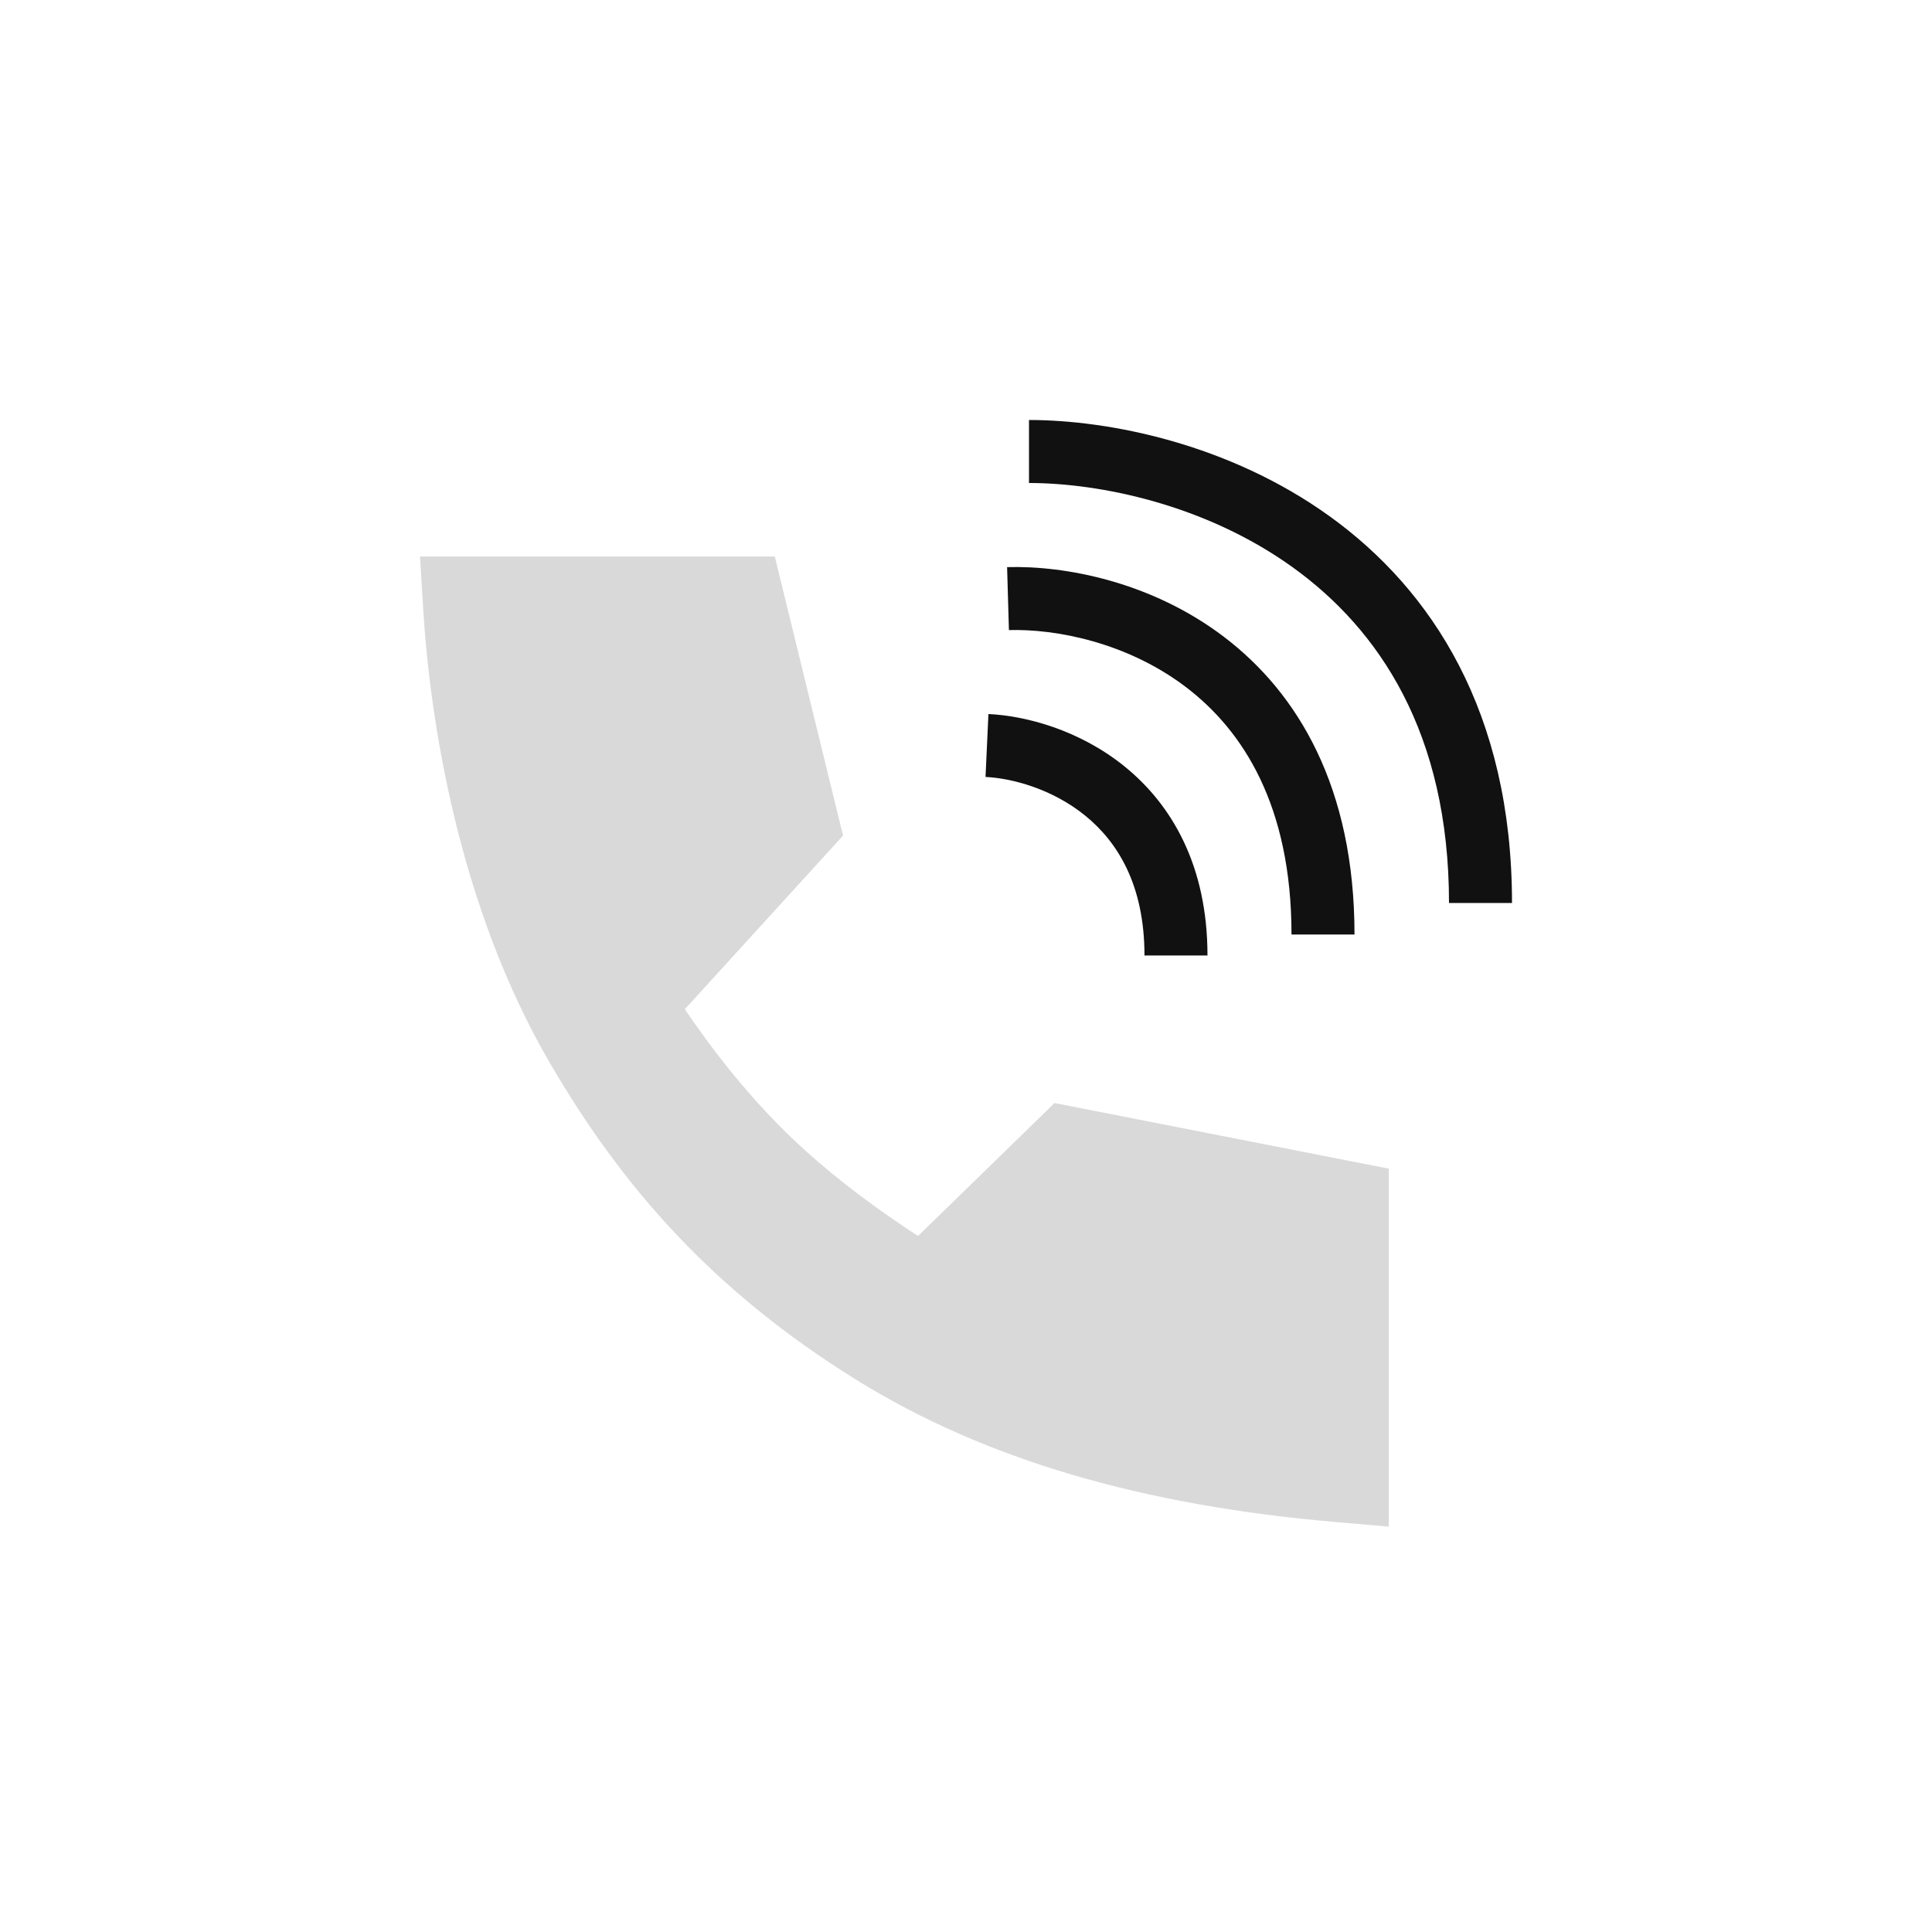 <svg width="92" height="92" viewBox="0 0 92 92" fill="none" xmlns="http://www.w3.org/2000/svg">
<path fill-rule="evenodd" clip-rule="evenodd" d="M61.561 27.017C57.392 24.015 52.343 23 49 23V20C52.823 20 58.525 21.135 63.314 24.583C68.179 28.086 72 33.911 72 43H69C69 34.889 65.654 29.964 61.561 27.017Z" fill="#111111"/>
<path fill-rule="evenodd" clip-rule="evenodd" d="M51.678 38.841C50.095 37.554 48.169 37.056 46.93 36.998L47.068 34.002C48.829 34.083 51.404 34.752 53.57 36.513C55.798 38.324 57.499 41.218 57.499 45.5H54.499C54.499 42.114 53.2 40.078 51.678 38.841Z" fill="#111111"/>
<path fill-rule="evenodd" clip-rule="evenodd" d="M56.468 32.715C53.67 30.589 50.276 29.94 48.044 30.004L47.957 27.006C50.725 26.926 54.831 27.703 58.283 30.326C61.807 33.003 64.5 37.494 64.5 44.5H61.5C61.5 38.364 59.193 34.785 56.468 32.715Z" fill="#111111"/>
<path fill-rule="evenodd" clip-rule="evenodd" d="M43.717 58.857L50.216 52.525L66.133 55.651V72.695L63.637 72.481C54.443 71.693 46.918 69.519 40.776 65.705C33.873 61.419 29.591 56.449 26.206 50.655C21.806 43.123 20.468 34.229 20.148 28.939L20 26.5H36.895L40.144 39.791L32.61 48.059C33.85 49.883 35.795 52.49 38.361 54.801C40.018 56.293 41.904 57.682 43.717 58.857Z" fill="#D9D9D9"/>
</svg>
